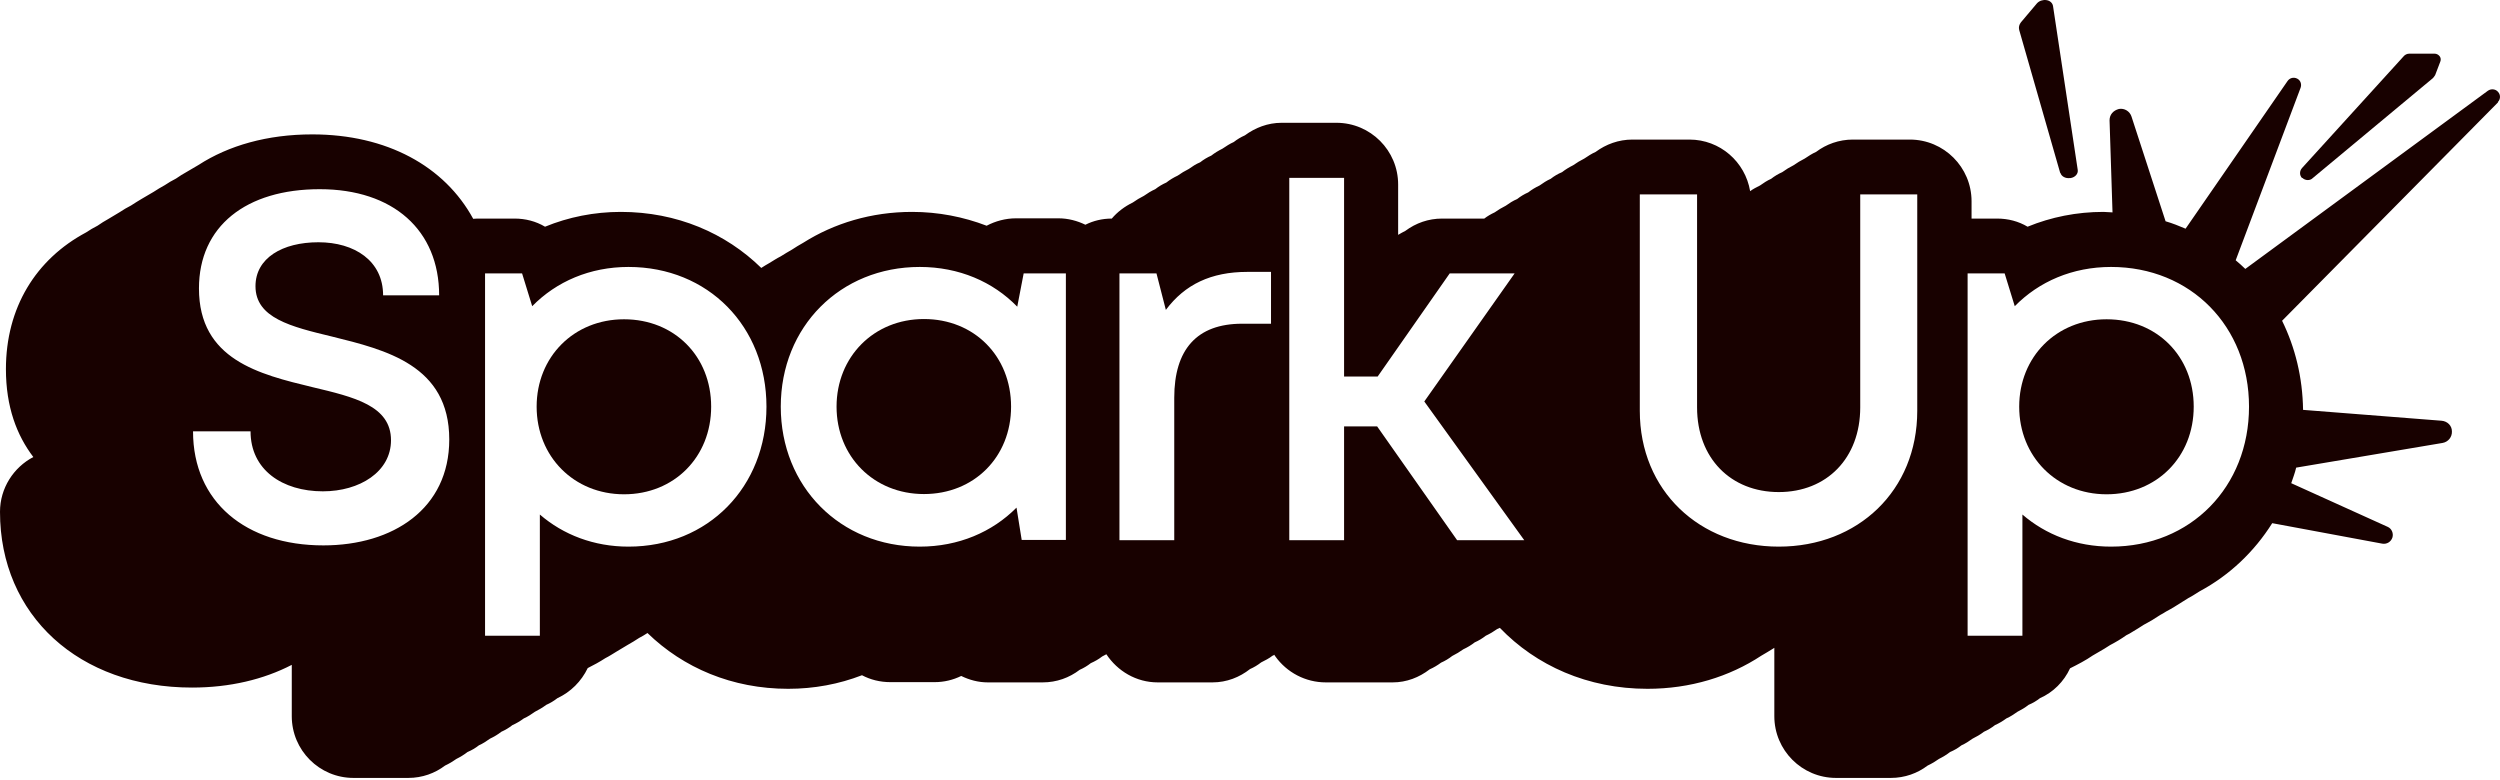 <svg width="250" height="78" viewBox="0 0 250 78" fill="none" xmlns="http://www.w3.org/2000/svg">
<path d="M62.403 31.928C57.392 31.928 53.664 35.68 53.664 40.666C53.664 45.653 57.392 49.429 62.403 49.429C67.414 49.429 71.116 45.702 71.116 40.666C71.116 35.631 67.438 31.928 62.403 31.928Z" fill="#180100"/>
<path d="M92.394 31.903C87.383 31.903 83.656 35.68 83.656 40.666C83.656 45.653 87.383 49.405 92.394 49.405C97.406 49.405 101.108 45.702 101.108 40.666C101.108 35.631 97.43 31.903 92.394 31.903Z" fill="#180100"/>
<path d="M210.658 31.928C205.647 31.928 201.92 35.68 201.92 40.666C201.92 45.653 205.647 49.429 210.658 49.429C215.669 49.429 219.372 45.702 219.372 40.666C219.372 35.631 215.694 31.928 210.658 31.928Z" fill="#180100"/>
<path d="M249.784 10.206C250.055 9.934 250.08 9.49 249.808 9.193C249.561 8.897 249.117 8.848 248.796 9.07L224.531 26.892C224.235 26.596 223.889 26.3 223.569 26.028L230.061 8.774C230.184 8.428 230.061 8.033 229.715 7.86C229.369 7.688 228.974 7.786 228.752 8.107L218.558 22.869C217.916 22.597 217.249 22.326 216.558 22.128L213.152 11.662C212.979 11.119 212.436 10.798 211.893 10.897C211.325 11.045 210.955 11.464 210.955 12.032L211.251 21.239C210.955 21.239 210.658 21.19 210.338 21.19C207.672 21.19 205.104 21.709 202.759 22.671C201.846 22.128 200.809 21.857 199.699 21.857H197.156V20.129C197.156 16.722 194.391 13.957 190.985 13.957H185.283C183.9 13.957 182.617 14.427 181.605 15.192C181.21 15.365 180.839 15.611 180.469 15.858C180.074 16.056 179.704 16.278 179.358 16.525C178.963 16.722 178.593 16.944 178.223 17.216C177.828 17.389 177.458 17.611 177.112 17.882C176.717 18.055 176.347 18.302 176.001 18.549C175.656 18.722 175.31 18.895 175.014 19.117C174.52 16.179 172.002 13.957 168.941 13.957H163.239C161.857 13.957 160.598 14.427 159.561 15.192C159.166 15.365 158.796 15.611 158.426 15.858C158.031 16.056 157.661 16.278 157.315 16.525C156.92 16.722 156.55 16.944 156.204 17.216C155.785 17.389 155.414 17.611 155.069 17.882C154.674 18.055 154.304 18.302 153.958 18.549C153.538 18.746 153.168 18.968 152.822 19.24C152.427 19.413 152.057 19.635 151.712 19.907C151.292 20.079 150.922 20.326 150.576 20.573C150.181 20.77 149.811 20.993 149.465 21.239C149.095 21.412 148.749 21.61 148.429 21.857H144.208C142.85 21.857 141.591 22.301 140.53 23.091C140.283 23.214 140.06 23.338 139.814 23.486V18.45C139.814 15.044 137.049 12.279 133.642 12.279H128.163C126.78 12.279 125.521 12.773 124.485 13.538C124.09 13.711 123.719 13.933 123.374 14.204C122.979 14.377 122.608 14.624 122.238 14.871C121.843 15.068 121.473 15.29 121.127 15.562C120.732 15.735 120.362 15.957 120.017 16.229C119.597 16.401 119.227 16.648 118.881 16.895C118.486 17.093 118.116 17.315 117.77 17.561C117.351 17.759 116.98 17.981 116.635 18.253C116.24 18.425 115.87 18.648 115.524 18.919C115.129 19.092 114.734 19.339 114.388 19.586C113.994 19.783 113.623 20.005 113.278 20.252C112.463 20.647 111.747 21.19 111.179 21.857C110.217 21.857 109.328 22.079 108.538 22.474C107.724 22.079 106.81 21.832 105.848 21.832H101.602C100.565 21.832 99.553 22.104 98.664 22.573C96.344 21.684 93.826 21.19 91.21 21.19C87.137 21.19 83.409 22.326 80.324 24.276C79.929 24.498 79.558 24.72 79.188 24.967C78.818 25.164 78.448 25.411 78.077 25.633C77.683 25.831 77.312 26.078 76.942 26.3C76.67 26.448 76.399 26.621 76.127 26.794C72.573 23.313 67.685 21.19 62.082 21.19C59.416 21.19 56.849 21.709 54.504 22.671C53.59 22.128 52.553 21.857 51.443 21.857H47.74C47.74 21.857 47.468 21.881 47.32 21.881C44.457 16.623 38.681 13.439 31.226 13.439C26.733 13.439 22.858 14.55 19.846 16.5C19.451 16.722 19.081 16.944 18.711 17.166C18.316 17.389 17.946 17.611 17.6 17.858C17.205 18.055 16.835 18.277 16.465 18.524C16.094 18.722 15.699 18.968 15.354 19.191C14.959 19.413 14.589 19.635 14.218 19.857C13.848 20.079 13.478 20.302 13.107 20.548C12.713 20.746 12.342 20.968 11.972 21.215C11.602 21.437 11.232 21.659 10.861 21.881C10.466 22.104 10.096 22.326 9.75 22.573C9.355 22.77 8.985 22.992 8.615 23.239C3.579 25.93 0.592 30.768 0.592 36.914C0.592 40.691 1.679 43.53 3.332 45.702C1.358 46.739 0 48.812 0 51.182C0 61.525 7.899 68.757 19.205 68.757C22.981 68.757 26.363 67.943 29.177 66.486V71.621C29.177 75.027 31.942 77.792 35.348 77.792H40.828C42.235 77.792 43.494 77.323 44.506 76.558C44.926 76.36 45.296 76.138 45.642 75.891C46.037 75.694 46.407 75.472 46.753 75.2C47.172 75.027 47.543 74.805 47.888 74.534C48.283 74.361 48.653 74.114 48.999 73.867C49.419 73.67 49.789 73.447 50.134 73.176C50.529 73.003 50.9 72.781 51.245 72.509C51.64 72.337 52.011 72.115 52.381 71.843C52.776 71.67 53.146 71.423 53.492 71.177C53.886 70.979 54.257 70.757 54.627 70.485C55.022 70.312 55.392 70.09 55.738 69.819C57.071 69.202 58.132 68.14 58.774 66.807C59.367 66.511 59.959 66.19 60.527 65.82C60.922 65.622 61.292 65.376 61.662 65.153C62.032 64.931 62.403 64.709 62.773 64.487C63.168 64.265 63.538 64.043 63.908 63.796C64.205 63.648 64.476 63.475 64.748 63.302C68.327 66.783 73.215 68.881 78.818 68.881C81.41 68.881 83.903 68.412 86.199 67.523C87.038 67.968 88.001 68.214 89.037 68.214H93.456C94.419 68.214 95.307 67.992 96.122 67.597C96.936 67.992 97.825 68.239 98.788 68.239H104.268C105.675 68.239 106.934 67.77 107.971 66.98C108.365 66.807 108.736 66.585 109.081 66.314C109.476 66.141 109.871 65.919 110.217 65.647C110.365 65.573 110.488 65.499 110.636 65.425C111.747 67.103 113.623 68.239 115.771 68.239H121.251C122.683 68.239 123.966 67.721 125.003 66.906C125.398 66.733 125.768 66.511 126.114 66.24C126.509 66.042 126.904 65.845 127.249 65.573C127.299 65.573 127.373 65.524 127.422 65.474L127.521 65.622C128.681 67.252 130.557 68.239 132.581 68.239H139.271C140.653 68.239 141.912 67.745 142.973 66.931C143.368 66.758 143.739 66.536 144.109 66.264C144.504 66.091 144.874 65.869 145.22 65.598C145.615 65.4 145.985 65.178 146.33 64.931C146.75 64.734 147.12 64.512 147.466 64.24C147.861 64.067 148.231 63.845 148.577 63.574C148.996 63.376 149.367 63.154 149.712 62.907C149.811 62.858 149.91 62.833 149.984 62.784C153.612 66.56 158.771 68.881 164.745 68.881C169.04 68.881 172.94 67.671 176.125 65.573C176.495 65.351 176.89 65.129 177.236 64.907C177.31 64.857 177.384 64.808 177.433 64.783V71.621C177.433 75.027 180.198 77.792 183.604 77.792H189.084C190.491 77.792 191.75 77.323 192.762 76.558C193.182 76.36 193.552 76.138 193.898 75.891C194.293 75.694 194.663 75.472 195.008 75.2C195.428 75.027 195.798 74.805 196.144 74.534C196.539 74.361 196.909 74.114 197.255 73.867C197.65 73.67 198.045 73.447 198.39 73.176C198.785 73.003 199.155 72.781 199.501 72.509C199.896 72.337 200.266 72.115 200.637 71.843C201.031 71.67 201.402 71.423 201.747 71.177C202.142 70.979 202.513 70.757 202.858 70.485C203.278 70.312 203.648 70.09 203.994 69.819C205.327 69.226 206.388 68.165 207.005 66.832C207.795 66.437 208.56 66.042 209.276 65.548C209.474 65.425 209.671 65.326 209.869 65.203C210.264 64.981 210.634 64.758 211.004 64.512C211.572 64.215 212.115 63.895 212.633 63.524C212.855 63.425 213.053 63.302 213.25 63.179C213.621 62.956 213.991 62.734 214.361 62.487C214.929 62.191 215.472 61.87 216.015 61.5C216.213 61.401 216.41 61.278 216.607 61.154C217.175 60.858 217.718 60.513 218.261 60.167C218.459 60.044 218.656 59.92 218.854 59.797C219.249 59.599 219.594 59.352 219.965 59.13C222.951 57.526 225.42 55.181 227.222 52.317L238.231 54.366C238.676 54.44 239.095 54.194 239.243 53.749C239.367 53.33 239.169 52.861 238.774 52.688L229.123 48.319C229.295 47.8 229.493 47.306 229.616 46.763L244.254 44.295C244.822 44.196 245.217 43.703 245.192 43.135C245.192 42.567 244.748 42.123 244.156 42.073L230.307 40.987C230.258 37.729 229.518 34.742 228.209 32.076L249.808 10.23L249.784 10.206ZM32.337 54.539C24.586 54.539 19.303 50.194 19.303 43.135H25.055C25.055 46.986 28.239 49.133 32.288 49.133C35.965 49.133 39.1 47.183 39.1 44.023C39.1 40.568 35.398 39.704 31.251 38.716C25.944 37.433 19.896 35.976 19.896 28.842C19.896 22.622 24.611 18.919 31.967 18.919C39.323 18.919 43.914 23.017 43.914 29.534H38.31C38.31 26.078 35.447 24.226 31.843 24.226C28.239 24.226 25.549 25.806 25.549 28.62C25.549 31.805 29.103 32.669 33.201 33.656C38.582 34.989 44.926 36.519 44.926 43.949C44.926 50.861 39.323 54.539 32.337 54.539ZM62.847 54.663C59.391 54.663 56.33 53.478 53.985 51.453V63.574H48.505V27.337H52.208L53.22 30.62C55.639 28.151 58.996 26.695 62.847 26.695C70.82 26.695 76.646 32.644 76.646 40.666C76.646 48.689 70.82 54.663 62.847 54.663ZM106.588 53.996H102.17L101.651 50.762C99.232 53.206 95.85 54.663 91.975 54.663C84.026 54.663 78.077 48.664 78.077 40.666C78.077 32.669 84.026 26.695 91.975 26.695C95.9 26.695 99.306 28.176 101.725 30.669L102.367 27.337H106.588V53.996ZM127.101 32.372H124.213C119.671 32.372 117.425 34.964 117.425 39.778V54.021H111.945V27.337H115.647L116.585 30.99C118.486 28.447 121.103 27.189 124.731 27.189H127.101V32.372ZM145.713 54.021L137.715 42.641H134.408V54.021H128.928V17.784H134.408V37.655H137.765L144.973 27.337H151.465L142.43 40.148L152.427 54.021H145.713ZM191.725 41.086C191.725 49.059 185.801 54.663 177.877 54.663C169.954 54.663 163.98 49.059 163.98 41.086V19.438H169.707V40.74C169.707 45.825 173.088 49.207 177.877 49.207C182.666 49.207 186.023 45.825 186.023 40.74V19.438H191.725V41.086ZM211.103 54.663C207.647 54.663 204.586 53.478 202.241 51.453V63.574H196.761V27.337H200.464L201.476 30.62C203.895 28.151 207.252 26.695 211.103 26.695C219.076 26.695 224.902 32.644 224.902 40.666C224.902 48.689 219.076 54.663 211.103 54.663Z" fill="#180100"/>
<path d="M206.042 17.29C206.141 17.636 206.536 17.858 206.98 17.808C206.98 17.808 207.03 17.808 207.055 17.808C207.524 17.734 207.844 17.364 207.77 16.969L205.302 0.603C205.253 0.307 205.006 0.06 204.635 0.011C204.29 -0.039 203.92 0.085 203.697 0.332L202.093 2.232C201.92 2.454 201.846 2.726 201.92 2.998L206.018 17.29H206.042Z" fill="#180100"/>
<path d="M230.233 17.784C230.381 17.932 230.579 18.006 230.776 18.006C230.949 18.006 231.122 17.956 231.245 17.833L243.292 7.811C243.292 7.811 243.464 7.614 243.514 7.515L244.032 6.157C244.106 5.984 244.081 5.762 243.958 5.614C243.835 5.466 243.662 5.367 243.464 5.367H240.922C240.724 5.367 240.502 5.466 240.379 5.614L230.209 16.796C229.937 17.093 229.937 17.537 230.209 17.808L230.233 17.784Z" fill="#180100"/>
</svg>
